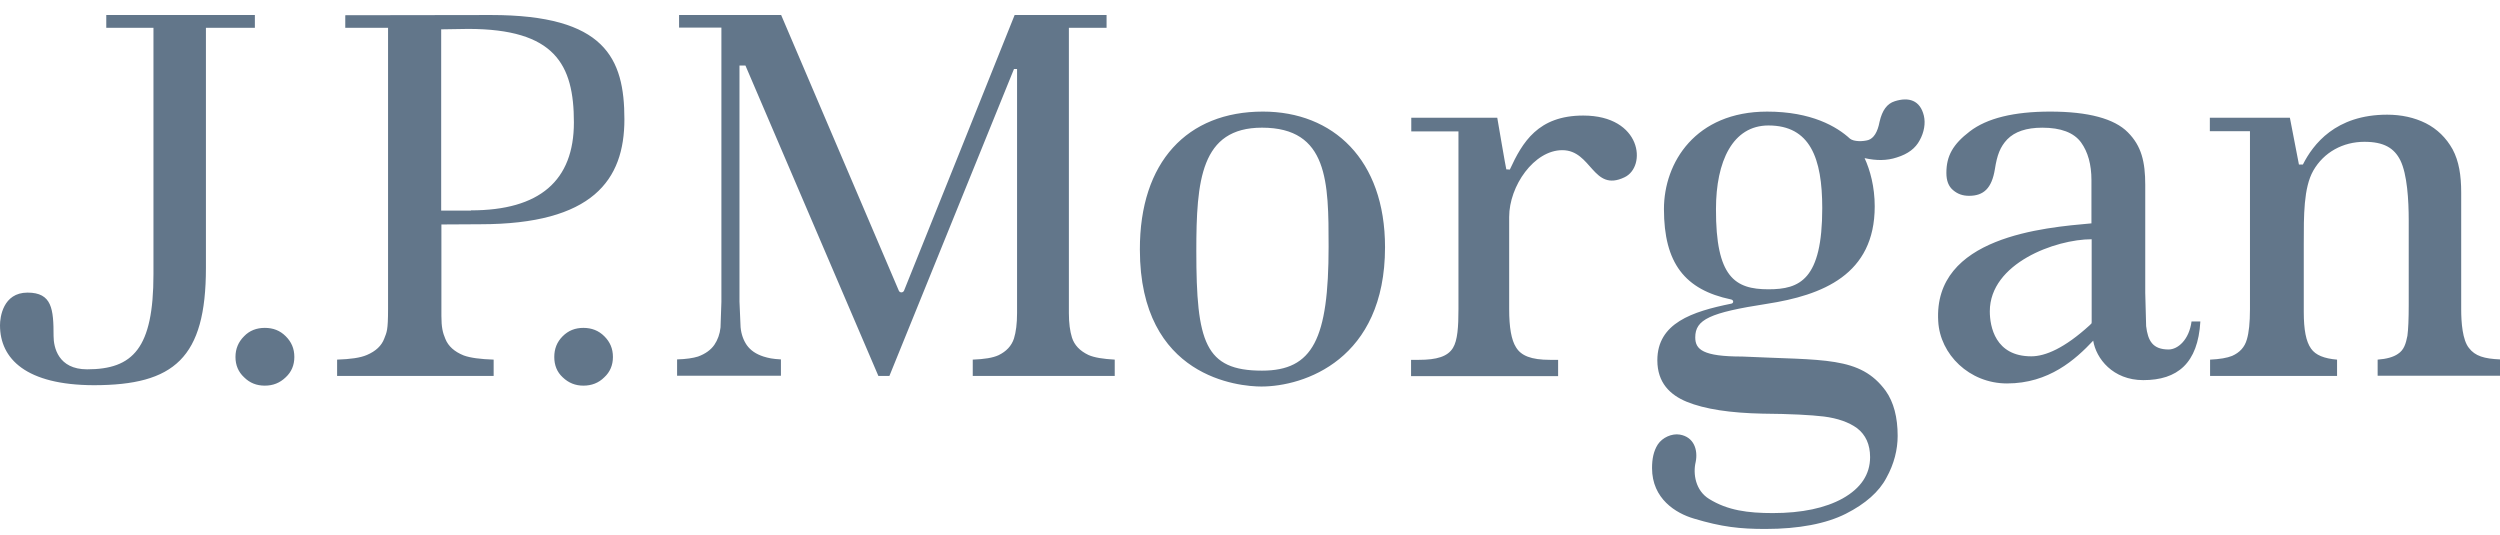 <svg width="159" height="34" viewBox="0 0 159 34" fill="none" xmlns="http://www.w3.org/2000/svg">
<path d="M16.21 1.769H13.097V17.039C13.097 22.774 11.078 24.499 5.959 24.499C1.669 24.485 0 22.83 0 20.685C0 20.194 0.182 18.61 1.753 18.61C3.309 18.61 3.407 19.661 3.407 21.372C3.407 22.087 3.702 23.489 5.539 23.489C8.456 23.489 9.76 22.157 9.76 17.446V1.769H6.759V0.955H16.21V1.769ZM16.841 20.853C16.322 20.853 15.873 21.021 15.523 21.386C15.159 21.75 14.976 22.185 14.976 22.704C14.976 23.223 15.159 23.657 15.523 23.994C15.887 24.358 16.322 24.527 16.841 24.527C17.36 24.527 17.794 24.359 18.173 23.994C18.538 23.657 18.72 23.223 18.72 22.704C18.72 22.171 18.538 21.75 18.173 21.386C17.809 21.021 17.374 20.853 16.841 20.853ZM37.103 20.853C36.584 20.853 36.15 21.021 35.785 21.386C35.421 21.751 35.252 22.185 35.252 22.704C35.252 23.223 35.421 23.657 35.785 23.994C36.164 24.358 36.599 24.527 37.103 24.527C37.622 24.527 38.071 24.359 38.435 23.994C38.8 23.657 38.982 23.223 38.982 22.704C38.982 22.171 38.8 21.75 38.435 21.386C38.071 21.021 37.622 20.853 37.103 20.853ZM31.228 0.955C38.477 0.955 39.712 3.689 39.712 7.588C39.712 11.444 37.706 14.262 30.541 14.262L28.073 14.276V20.095C28.073 20.811 28.157 21.161 28.325 21.554C28.508 22.016 28.9 22.367 29.489 22.605C29.91 22.76 30.555 22.844 31.396 22.872V23.91H21.44V22.872C22.282 22.844 22.913 22.759 23.333 22.577C23.894 22.339 24.273 21.988 24.441 21.526C24.595 21.119 24.68 21.049 24.68 19.647V1.768H21.959V0.969L31.228 0.955ZM29.952 13.379C34.327 13.379 36.5 11.486 36.5 7.784C36.5 4.096 35.294 1.839 29.769 1.839L28.059 1.866V13.393H29.952M68.177 21.47C68.051 21.063 67.981 20.558 67.981 19.913V1.769H70.378V0.955H64.531C64.46 1.166 57.492 18.497 57.492 18.497C57.476 18.525 57.454 18.549 57.427 18.566C57.4 18.583 57.369 18.593 57.337 18.596C57.253 18.596 57.197 18.553 57.169 18.497C57.169 18.497 49.765 1.166 49.681 0.955H43.189V1.754H45.881V19.198C45.881 19.198 45.825 20.811 45.825 20.825C45.783 21.245 45.643 21.624 45.432 21.933C45.208 22.255 44.858 22.508 44.395 22.676C44.086 22.774 43.624 22.844 43.063 22.858V23.896H49.667V22.858C49.121 22.83 48.882 22.774 48.559 22.676C48.083 22.522 47.732 22.283 47.494 21.947C47.283 21.638 47.143 21.259 47.101 20.811C47.101 20.811 47.031 19.198 47.031 19.184V4.166H47.409C47.409 4.166 55.767 23.685 55.865 23.91H56.566L64.489 4.39H64.685V19.913C64.685 20.586 64.615 21.119 64.489 21.526C64.334 22.003 63.998 22.353 63.507 22.591C63.142 22.76 62.596 22.844 61.867 22.872V23.91H70.897V22.872C70.168 22.83 69.607 22.746 69.228 22.578C68.668 22.311 68.331 21.947 68.177 21.47ZM80.32 7.097C84.779 7.097 88.088 10.14 88.088 15.721C88.088 22.886 82.928 24.583 80.222 24.583C78.848 24.583 72.496 24.05 72.496 15.875C72.482 10.294 75.511 7.097 80.32 7.097ZM80.264 23.573C83.504 23.573 84.499 21.554 84.499 15.679C84.499 11.598 84.485 8.12 80.264 8.12C76.366 8.12 76.086 11.486 76.086 15.973C76.086 21.764 76.632 23.573 80.264 23.573ZM100.695 7.349C97.82 7.349 96.825 9.046 96.025 10.785C96.025 10.785 95.815 10.771 95.801 10.771C95.787 10.785 95.226 7.49 95.226 7.49H89.757V8.359H92.758V19.661C92.758 20.783 92.702 21.652 92.407 22.129C92.071 22.676 91.384 22.886 90.234 22.886H89.743V23.924H99.096V22.886H98.591C97.371 22.886 96.74 22.62 96.418 22.087C96.123 21.625 95.983 20.825 95.983 19.661V13.8C95.983 11.823 97.568 9.551 99.362 9.551C101.241 9.551 101.298 12.243 103.317 11.276C104.747 10.603 104.425 7.349 100.695 7.349ZM137.924 22.227C138.513 22.227 139.228 21.61 139.382 20.446H139.943C139.789 23.111 138.485 24.176 136.312 24.176C134.377 24.176 133.311 22.802 133.128 21.666C131.993 22.872 130.31 24.387 127.646 24.387C125.248 24.387 123.383 22.536 123.271 20.432C122.948 15.048 130.03 14.473 133.016 14.206V11.458C133.016 10.462 132.792 9.663 132.357 9.06C131.895 8.429 131.067 8.121 129.889 8.121C128.88 8.121 128.137 8.373 127.66 8.864C127.211 9.341 127.015 9.859 126.875 10.757C126.678 11.977 126.159 12.454 125.234 12.454C124.827 12.454 124.505 12.341 124.211 12.089C123.93 11.851 123.79 11.5 123.79 10.995C123.79 9.915 124.211 9.172 125.276 8.359C126.37 7.518 128.081 7.097 130.395 7.097C132.806 7.097 134.475 7.546 135.33 8.415C136.2 9.285 136.438 10.294 136.438 11.767V18.637L136.494 20.741C136.606 21.68 136.915 22.227 137.924 22.227ZM133.03 15.216C130.73 15.216 126.552 16.744 126.552 19.801C126.552 20.755 126.888 22.662 129.188 22.662C130.085 22.662 131.305 22.143 132.904 20.685L132.974 20.614C133.03 20.572 133.03 20.544 133.03 20.488V15.216ZM157.023 22.129C156.616 21.625 156.532 20.517 156.532 19.675V12.244C156.532 11.164 156.392 10.252 155.985 9.495C155.579 8.766 155.004 8.205 154.288 7.841C153.559 7.476 152.732 7.294 151.821 7.294C148.539 7.294 147.109 9.187 146.464 10.463H146.212L145.637 7.49H140.546V8.345H143.098V19.662C143.098 20.531 143.028 21.162 142.902 21.583C142.762 22.087 142.44 22.424 141.963 22.635C141.654 22.761 141.177 22.845 140.561 22.873V23.911H148.637V22.873C147.824 22.803 147.277 22.593 146.983 22.172C146.66 21.723 146.52 20.966 146.52 19.844V15.511C146.52 13.702 146.506 11.95 147.123 10.856C147.796 9.678 149.016 9.019 150.376 9.019C151.61 9.019 152.269 9.412 152.662 10.197C153.097 11.08 153.195 12.721 153.195 14.025V19.395C153.195 20.293 153.167 20.938 153.111 21.358C153.013 21.849 152.9 22.256 152.508 22.508C152.227 22.705 151.793 22.831 151.218 22.873V23.896H159V22.858C158.004 22.816 157.415 22.648 157.023 22.129ZM120.508 6.438C121.392 6.158 122.121 6.368 122.359 7.364C122.472 7.84 122.374 8.415 122.093 8.92C121.827 9.425 121.364 9.789 120.635 10.014C120.004 10.224 119.331 10.224 118.588 10.056C118.938 10.813 119.232 11.879 119.232 13.127C119.232 17.473 115.909 18.778 112.362 19.325C108.744 19.885 107.818 20.32 107.818 21.456C107.818 22.227 108.295 22.676 110.805 22.676C115.993 22.928 118.307 22.634 119.934 24.863C120.438 25.578 120.691 26.532 120.691 27.724C120.691 28.593 120.467 29.505 119.976 30.388C119.513 31.271 118.644 32.043 117.396 32.674C116.147 33.305 114.409 33.642 112.277 33.642C110.665 33.642 109.501 33.515 107.734 32.982C106.584 32.646 105.07 31.721 105.07 29.771C105.07 29.182 105.168 28.692 105.434 28.271C105.729 27.822 106.332 27.556 106.837 27.64C107.734 27.794 108 28.608 107.846 29.379C107.664 30.136 107.832 31.202 108.702 31.734C109.879 32.464 111.17 32.632 112.754 32.632C114.605 32.632 116.092 32.309 117.185 31.706C118.363 31.047 118.938 30.163 118.938 29.07C118.938 28.271 118.658 27.654 118.111 27.233C117.592 26.855 116.877 26.602 115.993 26.49C115.166 26.392 113.89 26.322 112.109 26.308C110.062 26.266 108.435 26.027 107.271 25.551C106.22 25.116 105.407 24.345 105.407 22.915C105.407 20.545 107.622 19.816 110.118 19.311C110.272 19.283 110.272 19.073 110.09 19.044C107.16 18.427 105.827 16.745 105.827 13.295C105.827 10.337 107.833 7.098 112.39 7.098C115.208 7.098 116.821 8.051 117.662 8.822C117.915 9.019 118.49 9.005 118.826 8.906C119.163 8.794 119.415 8.416 119.541 7.743C119.709 7.013 120.017 6.592 120.508 6.438ZM112.474 18.399C114.465 18.399 115.895 17.796 115.895 13.239C115.895 10.056 115.124 7.98 112.474 7.98C110.202 7.98 109.136 10.252 109.136 13.295C109.122 17.628 110.342 18.399 112.474 18.399Z" fill="#62768A"/>
</svg>
